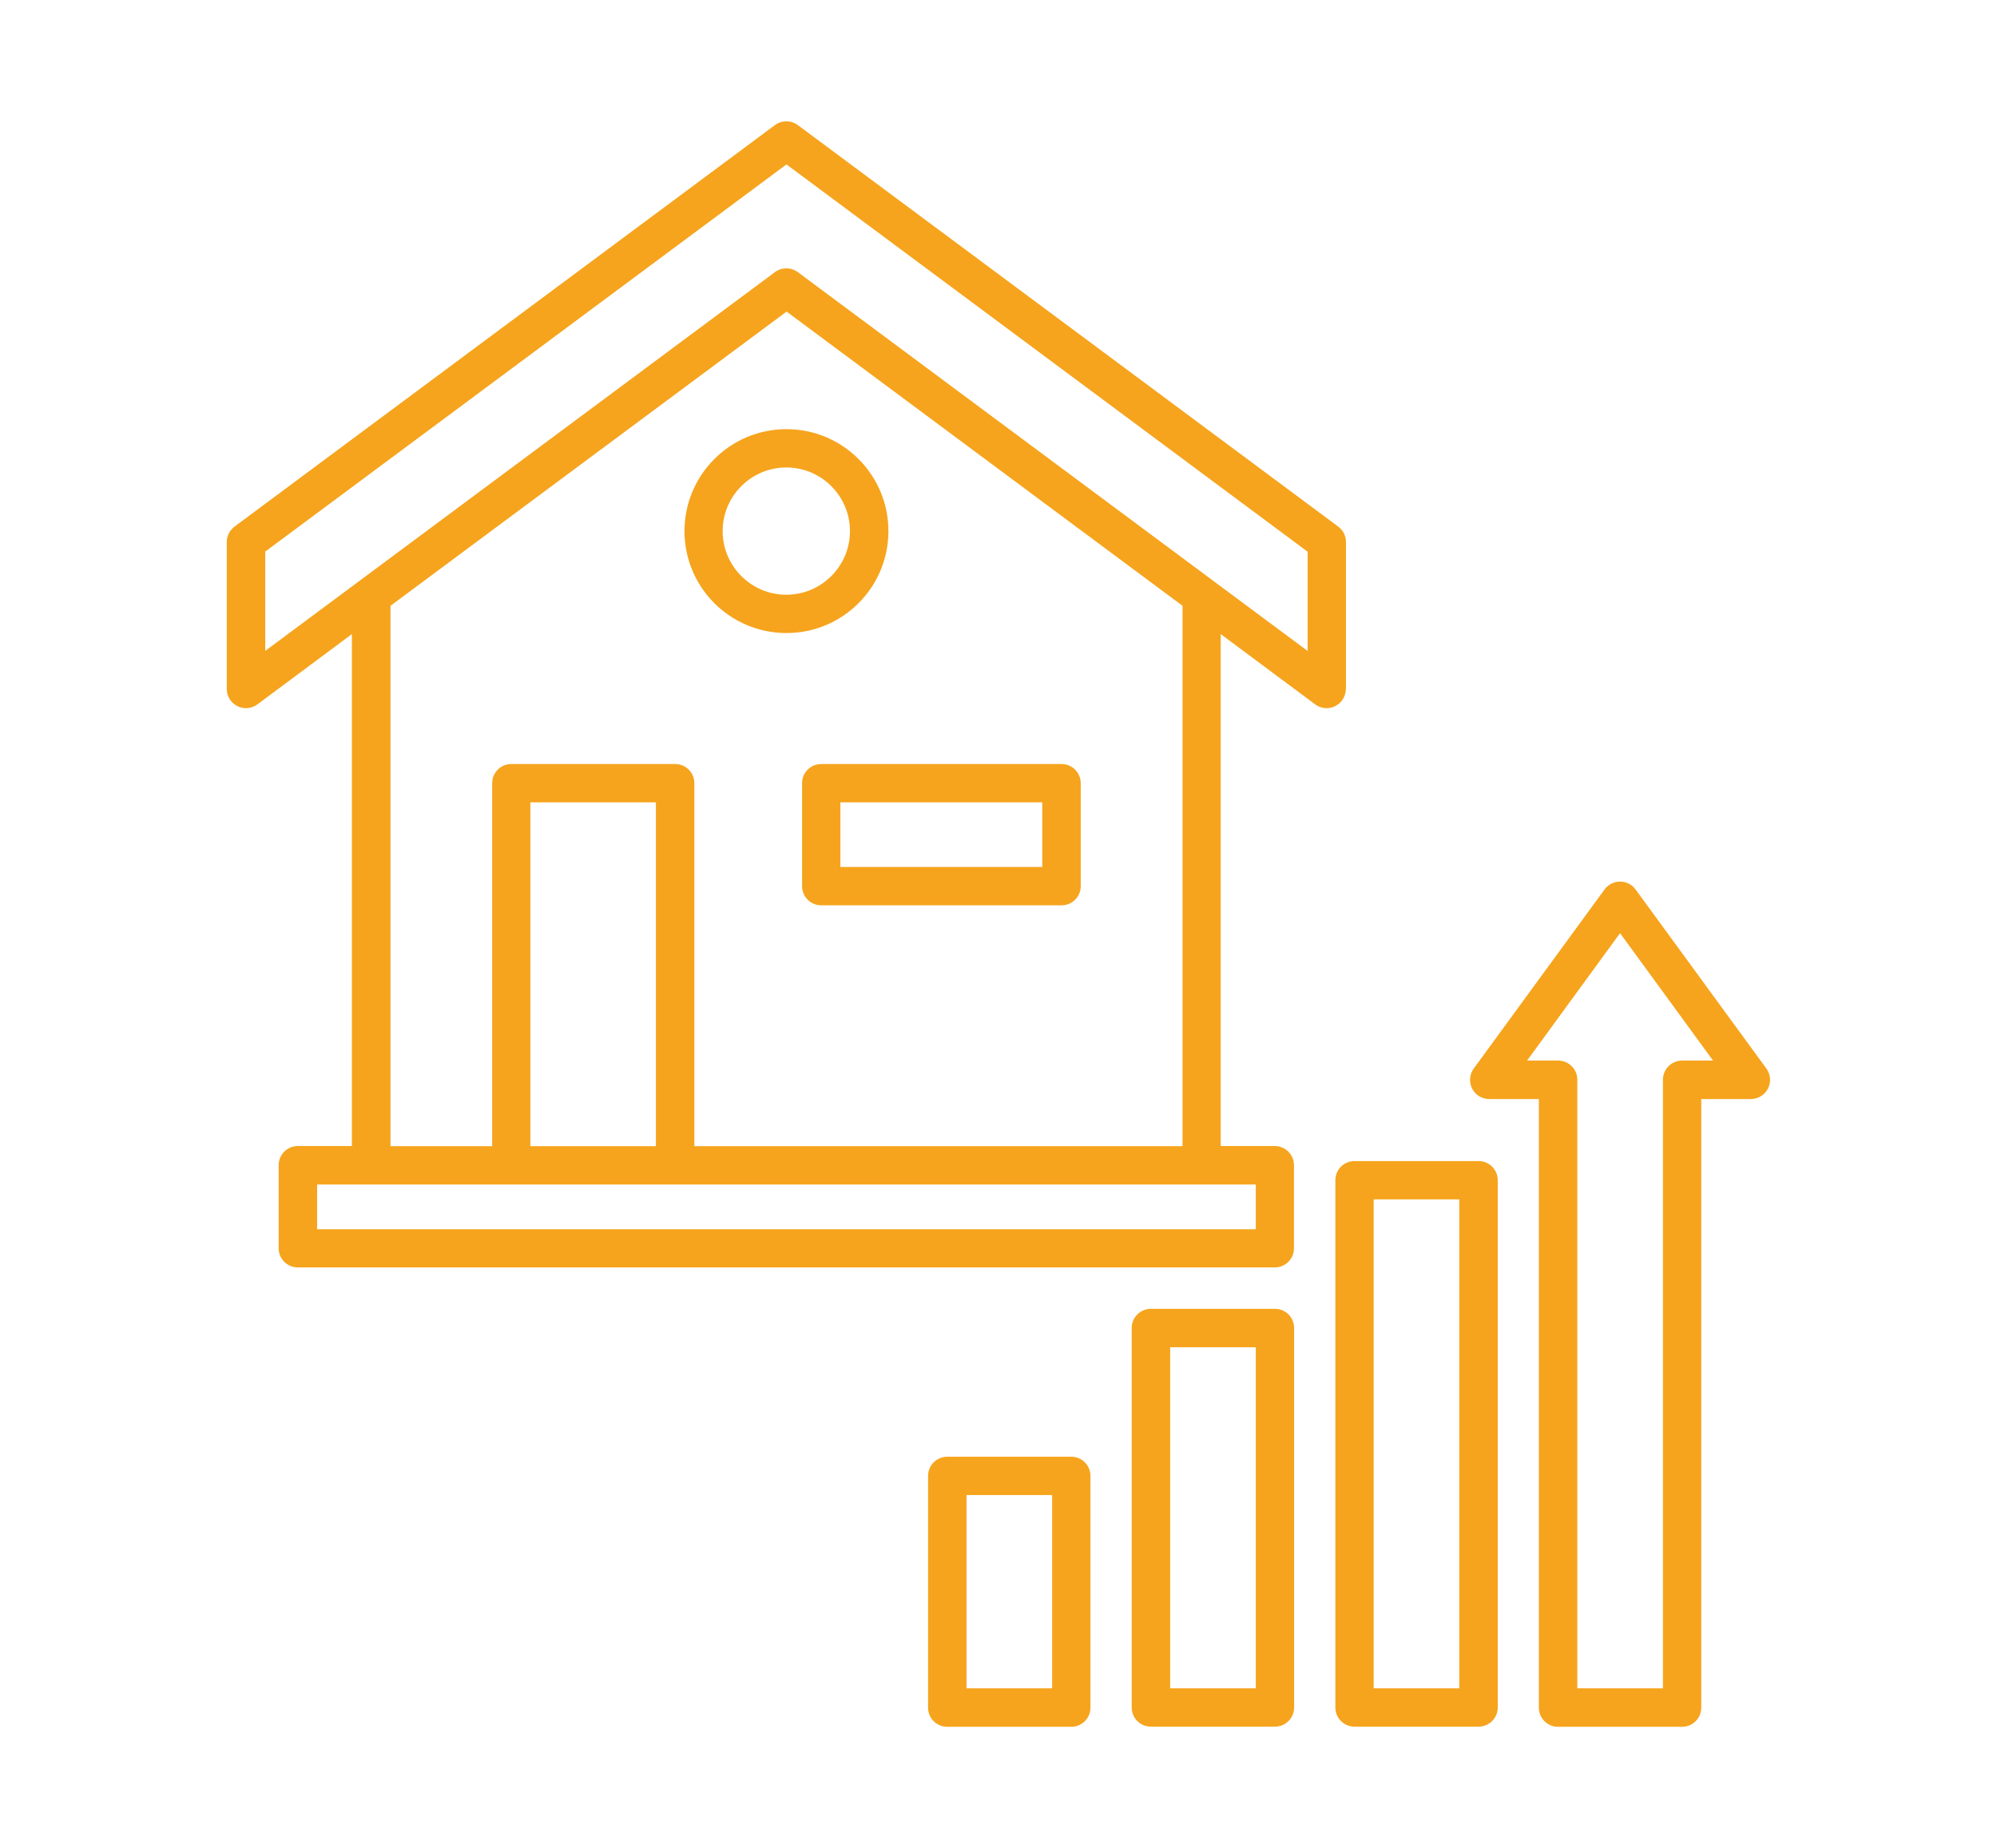 <?xml version="1.0" encoding="UTF-8"?>
<svg id="Livello_1" data-name="Livello 1" xmlns="http://www.w3.org/2000/svg" viewBox="0 0 135.52 125.44">
  <defs>
    <style>
      .cls-1 {
        fill: #f6a41d;
        stroke-width: 0px;
      }
    </style>
  </defs>
  <path class="cls-1" d="M91.34,46.77v-9.98c0-.41-.19-.8-.53-1.05L54.14,8.49c-.46-.34-1.09-.34-1.55,0L15.92,35.74c-.33.25-.53.63-.53,1.05v9.98c0,.49.28.94.72,1.16.44.22.97.18,1.36-.12l6.41-4.77v34.75h-3.67c-.72,0-1.3.58-1.3,1.3v5.64c0,.72.58,1.3,1.3,1.3h66.3c.72,0,1.3-.58,1.3-1.3v-5.64c0-.72-.58-1.3-1.3-1.3h-3.67v-34.75l6.41,4.77c.23.17.5.26.78.26.2,0,.4-.05.58-.14.44-.22.72-.67.72-1.16h0ZM85.22,83.44H21.52v-3.04h63.7v3.04ZM44.51,77.8h-8.52v-23.34h8.52v23.34ZM80.24,77.8h-33.12v-24.64c0-.72-.58-1.3-1.3-1.3h-11.12c-.72,0-1.3.58-1.3,1.3v24.64h-6.9v-36.68l26.88-19.97,26.87,19.97v36.68ZM88.73,44.18l-34.59-25.71c-.46-.34-1.09-.34-1.55,0l-34.59,25.71v-6.74L53.37,11.16l35.37,26.29v6.74ZM54.43,53.16v6.99c0,.72.58,1.3,1.3,1.3h16.31c.72,0,1.3-.58,1.3-1.3v-6.99c0-.72-.58-1.3-1.3-1.3h-16.31c-.72,0-1.3.58-1.3,1.3ZM57.03,54.46h13.7v4.39h-13.7v-4.39ZM46.45,36.05c0,3.82,3.1,6.92,6.92,6.92s6.92-3.1,6.92-6.92-3.1-6.92-6.92-6.92-6.92,3.1-6.92,6.92ZM57.68,36.05c0,2.38-1.94,4.32-4.32,4.32s-4.32-1.94-4.32-4.32,1.94-4.32,4.32-4.32,4.32,1.94,4.32,4.32ZM119.87,72.53l-8.88-12.16c-.25-.34-.64-.53-1.05-.53s-.81.2-1.05.53l-8.88,12.16c-.29.4-.33.92-.11,1.36.22.44.67.71,1.16.71h3.37v41.31c0,.72.58,1.3,1.3,1.3h8.42c.72,0,1.3-.58,1.3-1.3v-41.31h3.37c.49,0,.94-.28,1.16-.71.22-.44.18-.96-.11-1.36ZM114.15,71.99c-.72,0-1.3.58-1.3,1.3v41.31h-5.81v-41.31c0-.72-.58-1.3-1.3-1.3h-2.11l6.31-8.65,6.31,8.65h-2.11ZM100.34,78.81h-8.42c-.72,0-1.3.58-1.3,1.3v35.79c0,.72.58,1.3,1.3,1.3h8.42c.72,0,1.3-.58,1.3-1.3v-35.79c0-.72-.58-1.3-1.3-1.3ZM99.03,114.6h-5.81v-33.19h5.81v33.19ZM86.52,88.84h-8.42c-.72,0-1.3.58-1.3,1.3v25.76c0,.72.58,1.3,1.3,1.3h8.42c.72,0,1.3-.58,1.3-1.3v-25.76c0-.72-.58-1.3-1.3-1.3ZM85.22,114.6h-5.81v-23.15h5.81v23.15ZM72.7,98.88h-8.42c-.72,0-1.3.58-1.3,1.3v15.73c0,.72.58,1.3,1.3,1.3h8.42c.72,0,1.3-.58,1.3-1.3v-15.73c0-.72-.58-1.3-1.3-1.3ZM71.4,114.6h-5.81v-13.12h5.81v13.12Z"/>
</svg>